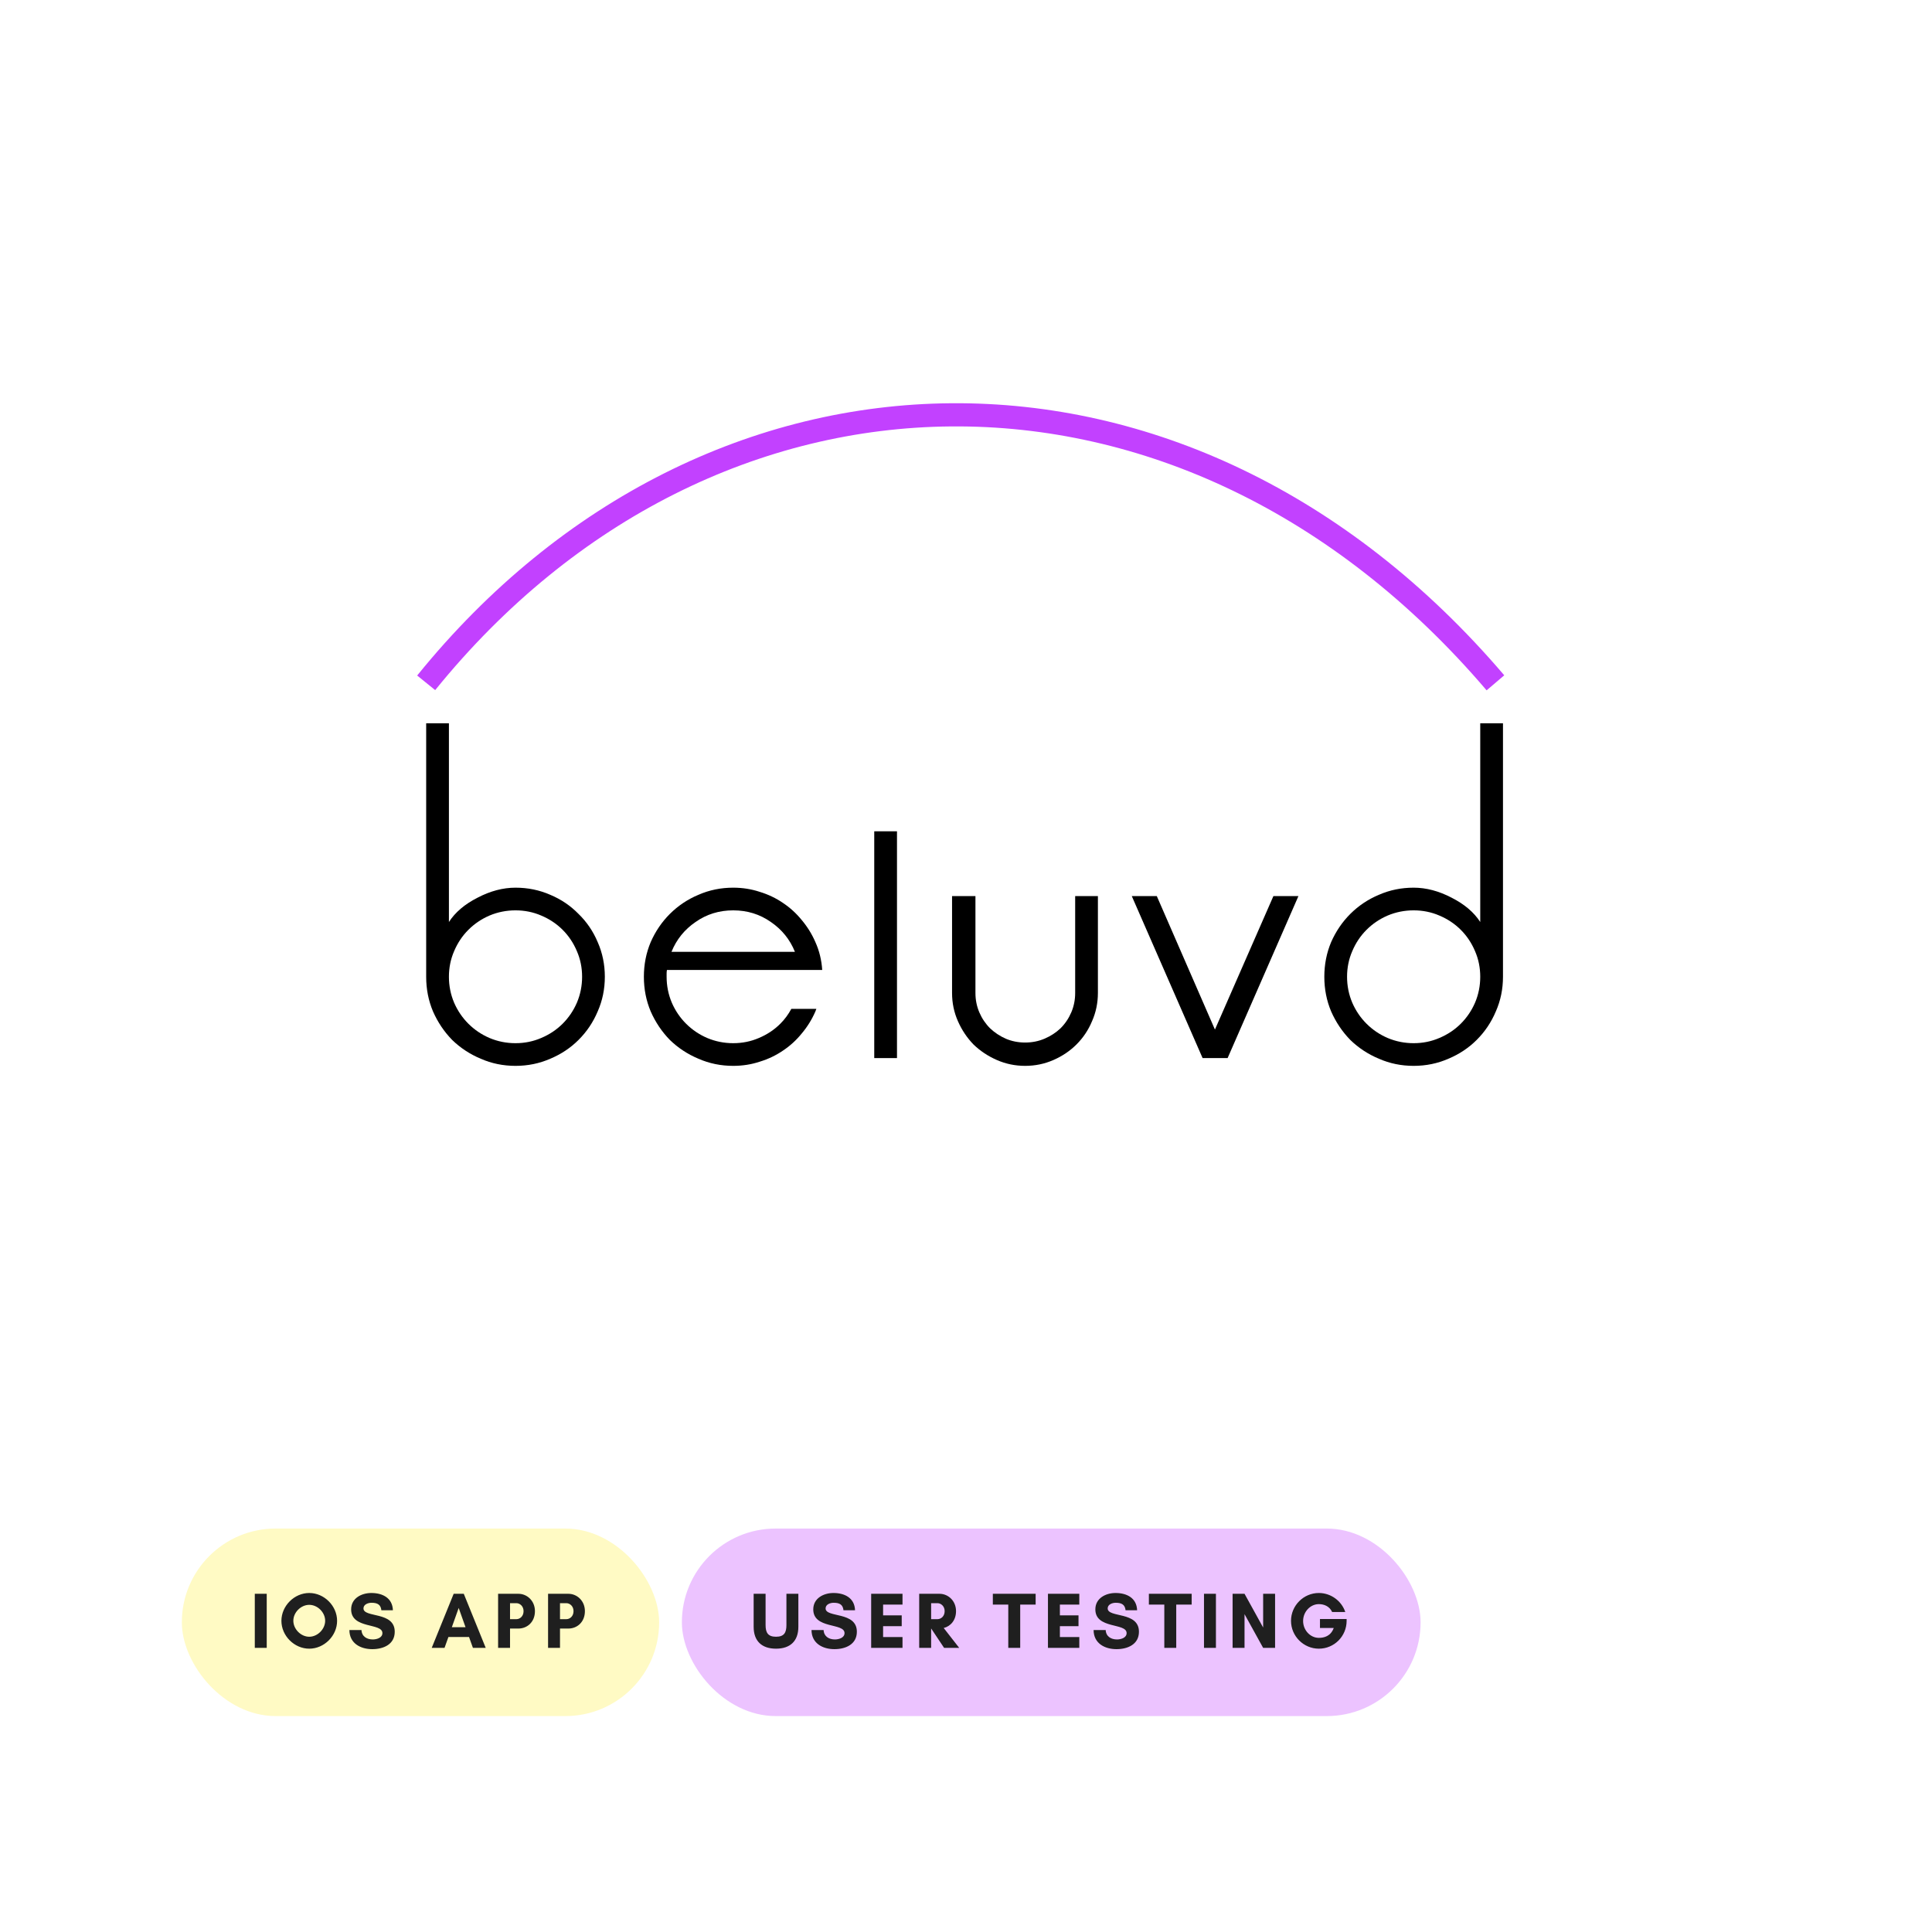 <?xml version="1.0" encoding="UTF-8"?> <svg xmlns="http://www.w3.org/2000/svg" width="340" height="340" viewBox="0 0 340 340" fill="none"><g filter="url(#filter0_d_2680_968)"><rect x="10" y="6" width="320" height="320" rx="40" fill="white"></rect><path d="M75 123.291H79.002V158.259C80.107 156.549 81.784 155.124 84.032 153.983C86.281 152.805 88.51 152.216 90.721 152.216C92.893 152.216 94.932 152.634 96.837 153.47C98.743 154.268 100.401 155.39 101.811 156.834C103.259 158.24 104.383 159.894 105.184 161.794C106.022 163.695 106.441 165.728 106.441 167.895C106.441 170.061 106.022 172.095 105.184 173.995C104.383 175.896 103.259 177.568 101.811 179.012C100.401 180.419 98.743 181.521 96.837 182.319C94.932 183.155 92.893 183.574 90.721 183.574C88.548 183.574 86.509 183.155 84.604 182.319C82.698 181.521 81.022 180.419 79.573 179.012C78.163 177.568 77.039 175.896 76.201 173.995C75.4 172.095 75 170.061 75 167.895V123.291ZM79.002 167.895C79.002 169.491 79.306 171.011 79.916 172.456C80.526 173.862 81.365 175.097 82.431 176.162C83.499 177.226 84.737 178.062 86.147 178.67C87.596 179.279 89.12 179.583 90.721 179.583C92.321 179.583 93.827 179.279 95.237 178.67C96.685 178.062 97.942 177.226 99.01 176.162C100.077 175.097 100.915 173.862 101.525 172.456C102.135 171.011 102.44 169.491 102.44 167.895C102.44 166.298 102.135 164.797 101.525 163.391C100.915 161.946 100.077 160.692 99.01 159.628C97.942 158.563 96.685 157.727 95.237 157.119C93.827 156.511 92.321 156.207 90.721 156.207C89.12 156.207 87.596 156.511 86.147 157.119C84.737 157.727 83.499 158.563 82.431 159.628C81.365 160.692 80.526 161.946 79.916 163.391C79.306 164.797 79.002 166.298 79.002 167.895Z" fill="black"></path><path d="M117.314 167.895C117.314 169.491 117.619 171.011 118.228 172.456C118.838 173.862 119.677 175.097 120.744 176.162C121.811 177.226 123.049 178.062 124.46 178.67C125.908 179.279 127.432 179.583 129.033 179.583C130.633 179.583 132.139 179.279 133.549 178.67C134.997 178.062 136.255 177.226 137.322 176.162C138.084 175.402 138.732 174.527 139.265 173.539H143.667L143.496 173.995C142.886 175.402 142.086 176.694 141.095 177.872C140.142 179.05 139.037 180.058 137.779 180.894C136.56 181.73 135.207 182.376 133.72 182.832C132.234 183.327 130.672 183.574 129.033 183.574C126.861 183.574 124.822 183.155 122.916 182.319C121.011 181.521 119.334 180.419 117.885 179.012C116.475 177.568 115.351 175.896 114.513 173.995C113.712 172.095 113.312 170.061 113.312 167.895C113.312 165.728 113.712 163.695 114.513 161.794C115.351 159.894 116.475 158.24 117.885 156.834C119.334 155.39 121.011 154.268 122.916 153.47C124.822 152.634 126.861 152.216 129.033 152.216C130.672 152.216 132.234 152.463 133.72 152.957C135.207 153.413 136.56 154.059 137.779 154.895C139.037 155.732 140.142 156.739 141.095 157.917C142.086 159.096 142.886 160.388 143.496 161.794C144.182 163.315 144.582 164.949 144.696 166.697H117.371C117.333 166.887 117.314 167.097 117.314 167.325C117.314 167.515 117.314 167.705 117.314 167.895ZM139.894 163.505C139.018 161.338 137.608 159.59 135.664 158.259C133.72 156.891 131.51 156.207 129.033 156.207C126.556 156.207 124.345 156.891 122.402 158.259C120.458 159.59 119.048 161.338 118.171 163.505H139.894Z" fill="black"></path><path d="M153.853 142.295H157.855V182.205H153.853V142.295Z" fill="black"></path><path d="M189.212 153.698H193.213V170.745C193.213 172.494 192.87 174.147 192.184 175.706C191.537 177.264 190.622 178.632 189.44 179.811C188.297 180.951 186.944 181.863 185.382 182.547C183.819 183.231 182.161 183.574 180.408 183.574C178.655 183.574 176.997 183.231 175.435 182.547C173.872 181.863 172.5 180.951 171.319 179.811C170.176 178.632 169.261 177.264 168.575 175.706C167.889 174.147 167.546 172.494 167.546 170.745V153.698H171.662V170.745C171.662 171.962 171.891 173.102 172.348 174.166C172.805 175.231 173.434 176.162 174.234 176.96C175.035 177.72 175.949 178.328 176.978 178.784C178.045 179.241 179.189 179.469 180.408 179.469C181.628 179.469 182.771 179.241 183.838 178.784C184.905 178.328 185.839 177.72 186.639 176.96C187.44 176.162 188.069 175.231 188.526 174.166C188.983 173.102 189.212 171.962 189.212 170.745V153.698Z" fill="black"></path><path d="M199.175 153.698H203.577L213.809 177.188L224.099 153.698H228.501L216.039 182.205H211.637L199.175 153.698Z" fill="black"></path><path d="M264.5 167.895C264.5 170.061 264.081 172.095 263.242 173.995C262.442 175.896 261.318 177.568 259.87 179.012C258.459 180.419 256.802 181.521 254.896 182.319C252.991 183.155 250.952 183.574 248.779 183.574C246.607 183.574 244.568 183.155 242.663 182.319C240.757 181.521 239.08 180.419 237.632 179.012C236.222 177.568 235.098 175.896 234.259 173.995C233.459 172.095 233.059 170.061 233.059 167.895C233.059 165.728 233.459 163.695 234.259 161.794C235.098 159.894 236.222 158.24 237.632 156.834C239.08 155.39 240.757 154.268 242.663 153.47C244.568 152.634 246.607 152.216 248.779 152.216C250.99 152.216 253.219 152.805 255.468 153.983C257.716 155.124 259.393 156.549 260.498 158.259V123.291H264.5V167.895ZM260.498 167.895C260.498 166.298 260.194 164.797 259.584 163.391C258.974 161.946 258.136 160.692 257.068 159.628C256.001 158.563 254.744 157.727 253.296 157.119C251.885 156.511 250.38 156.207 248.779 156.207C247.179 156.207 245.654 156.511 244.206 157.119C242.796 157.727 241.557 158.563 240.49 159.628C239.423 160.692 238.585 161.946 237.975 163.391C237.365 164.797 237.06 166.298 237.06 167.895C237.06 169.491 237.365 171.011 237.975 172.456C238.585 173.862 239.423 175.097 240.49 176.162C241.557 177.226 242.796 178.062 244.206 178.67C245.654 179.279 247.179 179.583 248.779 179.583C250.38 179.583 251.885 179.279 253.296 178.67C254.744 178.062 256.001 177.226 257.068 176.162C258.136 175.097 258.974 173.862 259.584 172.456C260.194 171.011 260.498 169.491 260.498 167.895Z" fill="black"></path><path d="M75 116.165C125.02 54.4 208.588 52.167 263.171 116.165" stroke="#C241FF" stroke-width="4.079"></path></g><rect x="32" y="269" width="84" height="33" rx="16.5" fill="#FFFAC4"></rect><path d="M46.94 290H44.84V280.48H46.94V290ZM57.223 285.226C57.223 283.756 55.893 282.426 54.423 282.426C52.953 282.426 51.623 283.756 51.623 285.226C51.623 286.696 52.953 288.04 54.423 288.04C55.893 288.04 57.223 286.696 57.223 285.226ZM59.323 285.24C59.323 287.872 57.055 290.14 54.423 290.14C51.791 290.14 49.523 287.872 49.523 285.24C49.523 282.608 51.791 280.34 54.423 280.34C57.055 280.34 59.323 282.608 59.323 285.24ZM65.603 288.516C66.261 288.516 67.297 288.25 67.297 287.396C67.297 285.548 61.795 286.738 61.795 283.224C61.795 281.264 63.615 280.34 65.351 280.34C67.311 280.34 69.075 281.208 69.145 283.378H67.115C67.003 282.384 66.429 282.062 65.379 282.062C64.791 282.062 63.965 282.342 63.965 283.056C63.965 284.75 69.467 283.532 69.467 287.158C69.467 289.398 67.465 290.224 65.519 290.224C63.419 290.224 61.501 289.188 61.487 286.864H63.615C63.671 287.998 64.567 288.516 65.603 288.516ZM81.925 286.36L80.721 282.972L79.517 286.36H81.925ZM85.481 290H83.227L82.541 288.082H78.915L78.229 290H75.975L79.839 280.48H81.617L85.481 290ZM89.758 286.598V290H87.658V280.48H89.24H89.758H91.228C92.768 280.48 94.14 281.726 94.14 283.532C94.14 285.464 92.768 286.598 91.228 286.598H89.758ZM90.878 282.132H89.758V284.946H90.878C91.494 284.946 92.138 284.442 92.138 283.532C92.138 282.664 91.494 282.132 90.878 282.132ZM98.551 286.598V290H96.451V280.48H98.033H98.551H100.021C101.561 280.48 102.933 281.726 102.933 283.532C102.933 285.464 101.561 286.598 100.021 286.598H98.551ZM99.671 282.132H98.551V284.946H99.671C100.287 284.946 100.931 284.442 100.931 283.532C100.931 282.664 100.287 282.132 99.671 282.132Z" fill="#1F1F1F"></path><rect x="120" y="269" width="130" height="33" rx="16.5" fill="#ECC3FF"></rect><path d="M138.398 280.48H140.498V286.29C140.498 288.824 139.042 290.14 136.564 290.14C134.086 290.14 132.63 288.824 132.63 286.29V280.48H134.73V285.982C134.73 287.298 135.136 288.04 136.564 288.04C138.006 288.04 138.398 287.298 138.398 285.982V280.48ZM146.929 288.516C147.587 288.516 148.623 288.25 148.623 287.396C148.623 285.548 143.121 286.738 143.121 283.224C143.121 281.264 144.941 280.34 146.677 280.34C148.637 280.34 150.401 281.208 150.471 283.378H148.441C148.329 282.384 147.755 282.062 146.705 282.062C146.117 282.062 145.291 282.342 145.291 283.056C145.291 284.75 150.793 283.532 150.793 287.158C150.793 289.398 148.791 290.224 146.845 290.224C144.745 290.224 142.827 289.188 142.813 286.864H144.941C144.997 287.998 145.893 288.516 146.929 288.516ZM158.827 288.096V290H153.311V280.48H158.827V282.384H155.411V284.274H158.687V286.178H155.411V288.096H158.827ZM163.863 286.598V290H161.763V280.48H163.345H163.863H165.333C166.873 280.48 168.245 281.726 168.245 283.532C168.245 285.142 167.279 286.206 166.075 286.5L168.805 290H166.145L163.877 286.598H163.863ZM164.983 282.132H163.863V284.946H164.983C165.599 284.946 166.243 284.442 166.243 283.532C166.243 282.664 165.599 282.132 164.983 282.132ZM179.54 282.384V290H177.44V282.384H174.724V280.48H182.256V282.384H179.54ZM189.939 288.096V290H184.423V280.48H189.939V282.384H186.523V284.274H189.799V286.178H186.523V288.096H189.939ZM196.571 288.516C197.229 288.516 198.265 288.25 198.265 287.396C198.265 285.548 192.763 286.738 192.763 283.224C192.763 281.264 194.583 280.34 196.319 280.34C198.279 280.34 200.043 281.208 200.113 283.378H198.083C197.971 282.384 197.397 282.062 196.347 282.062C195.759 282.062 194.933 282.342 194.933 283.056C194.933 284.75 200.435 283.532 200.435 287.158C200.435 289.398 198.433 290.224 196.487 290.224C194.387 290.224 192.469 289.188 192.455 286.864H194.583C194.639 287.998 195.535 288.516 196.571 288.516ZM206.999 282.384V290H204.899V282.384H202.183V280.48H209.715V282.384H206.999ZM213.983 290H211.883V280.48H213.983V290ZM224.393 290H222.293L219.017 284.064V290H216.917V280.48H219.017L222.293 286.416V280.48H224.393V290ZM232.097 282.3C230.585 282.3 229.325 283.658 229.325 285.268C229.325 286.878 230.585 288.236 232.097 288.236C233.021 288.236 234.197 287.942 234.715 286.5H232.293V284.918H236.983V285.24C236.983 287.942 234.813 290.14 232.097 290.14C229.409 290.14 227.197 287.928 227.197 285.24C227.197 282.552 229.409 280.34 232.097 280.34C234.197 280.34 236.087 281.712 236.745 283.686H234.435C233.973 282.678 233.021 282.3 232.097 282.3Z" fill="#1F1F1F"></path><defs><filter id="filter0_d_2680_968" x="0" y="0" width="340" height="340" filterUnits="userSpaceOnUse" color-interpolation-filters="sRGB"><feFlood flood-opacity="0" result="BackgroundImageFix"></feFlood><feColorMatrix in="SourceAlpha" type="matrix" values="0 0 0 0 0 0 0 0 0 0 0 0 0 0 0 0 0 0 127 0" result="hardAlpha"></feColorMatrix><feOffset dy="4"></feOffset><feGaussianBlur stdDeviation="5"></feGaussianBlur><feColorMatrix type="matrix" values="0 0 0 0 0 0 0 0 0 0 0 0 0 0 0 0 0 0 0.15 0"></feColorMatrix><feBlend mode="normal" in2="BackgroundImageFix" result="effect1_dropShadow_2680_968"></feBlend><feBlend mode="normal" in="SourceGraphic" in2="effect1_dropShadow_2680_968" result="shape"></feBlend></filter></defs></svg> 